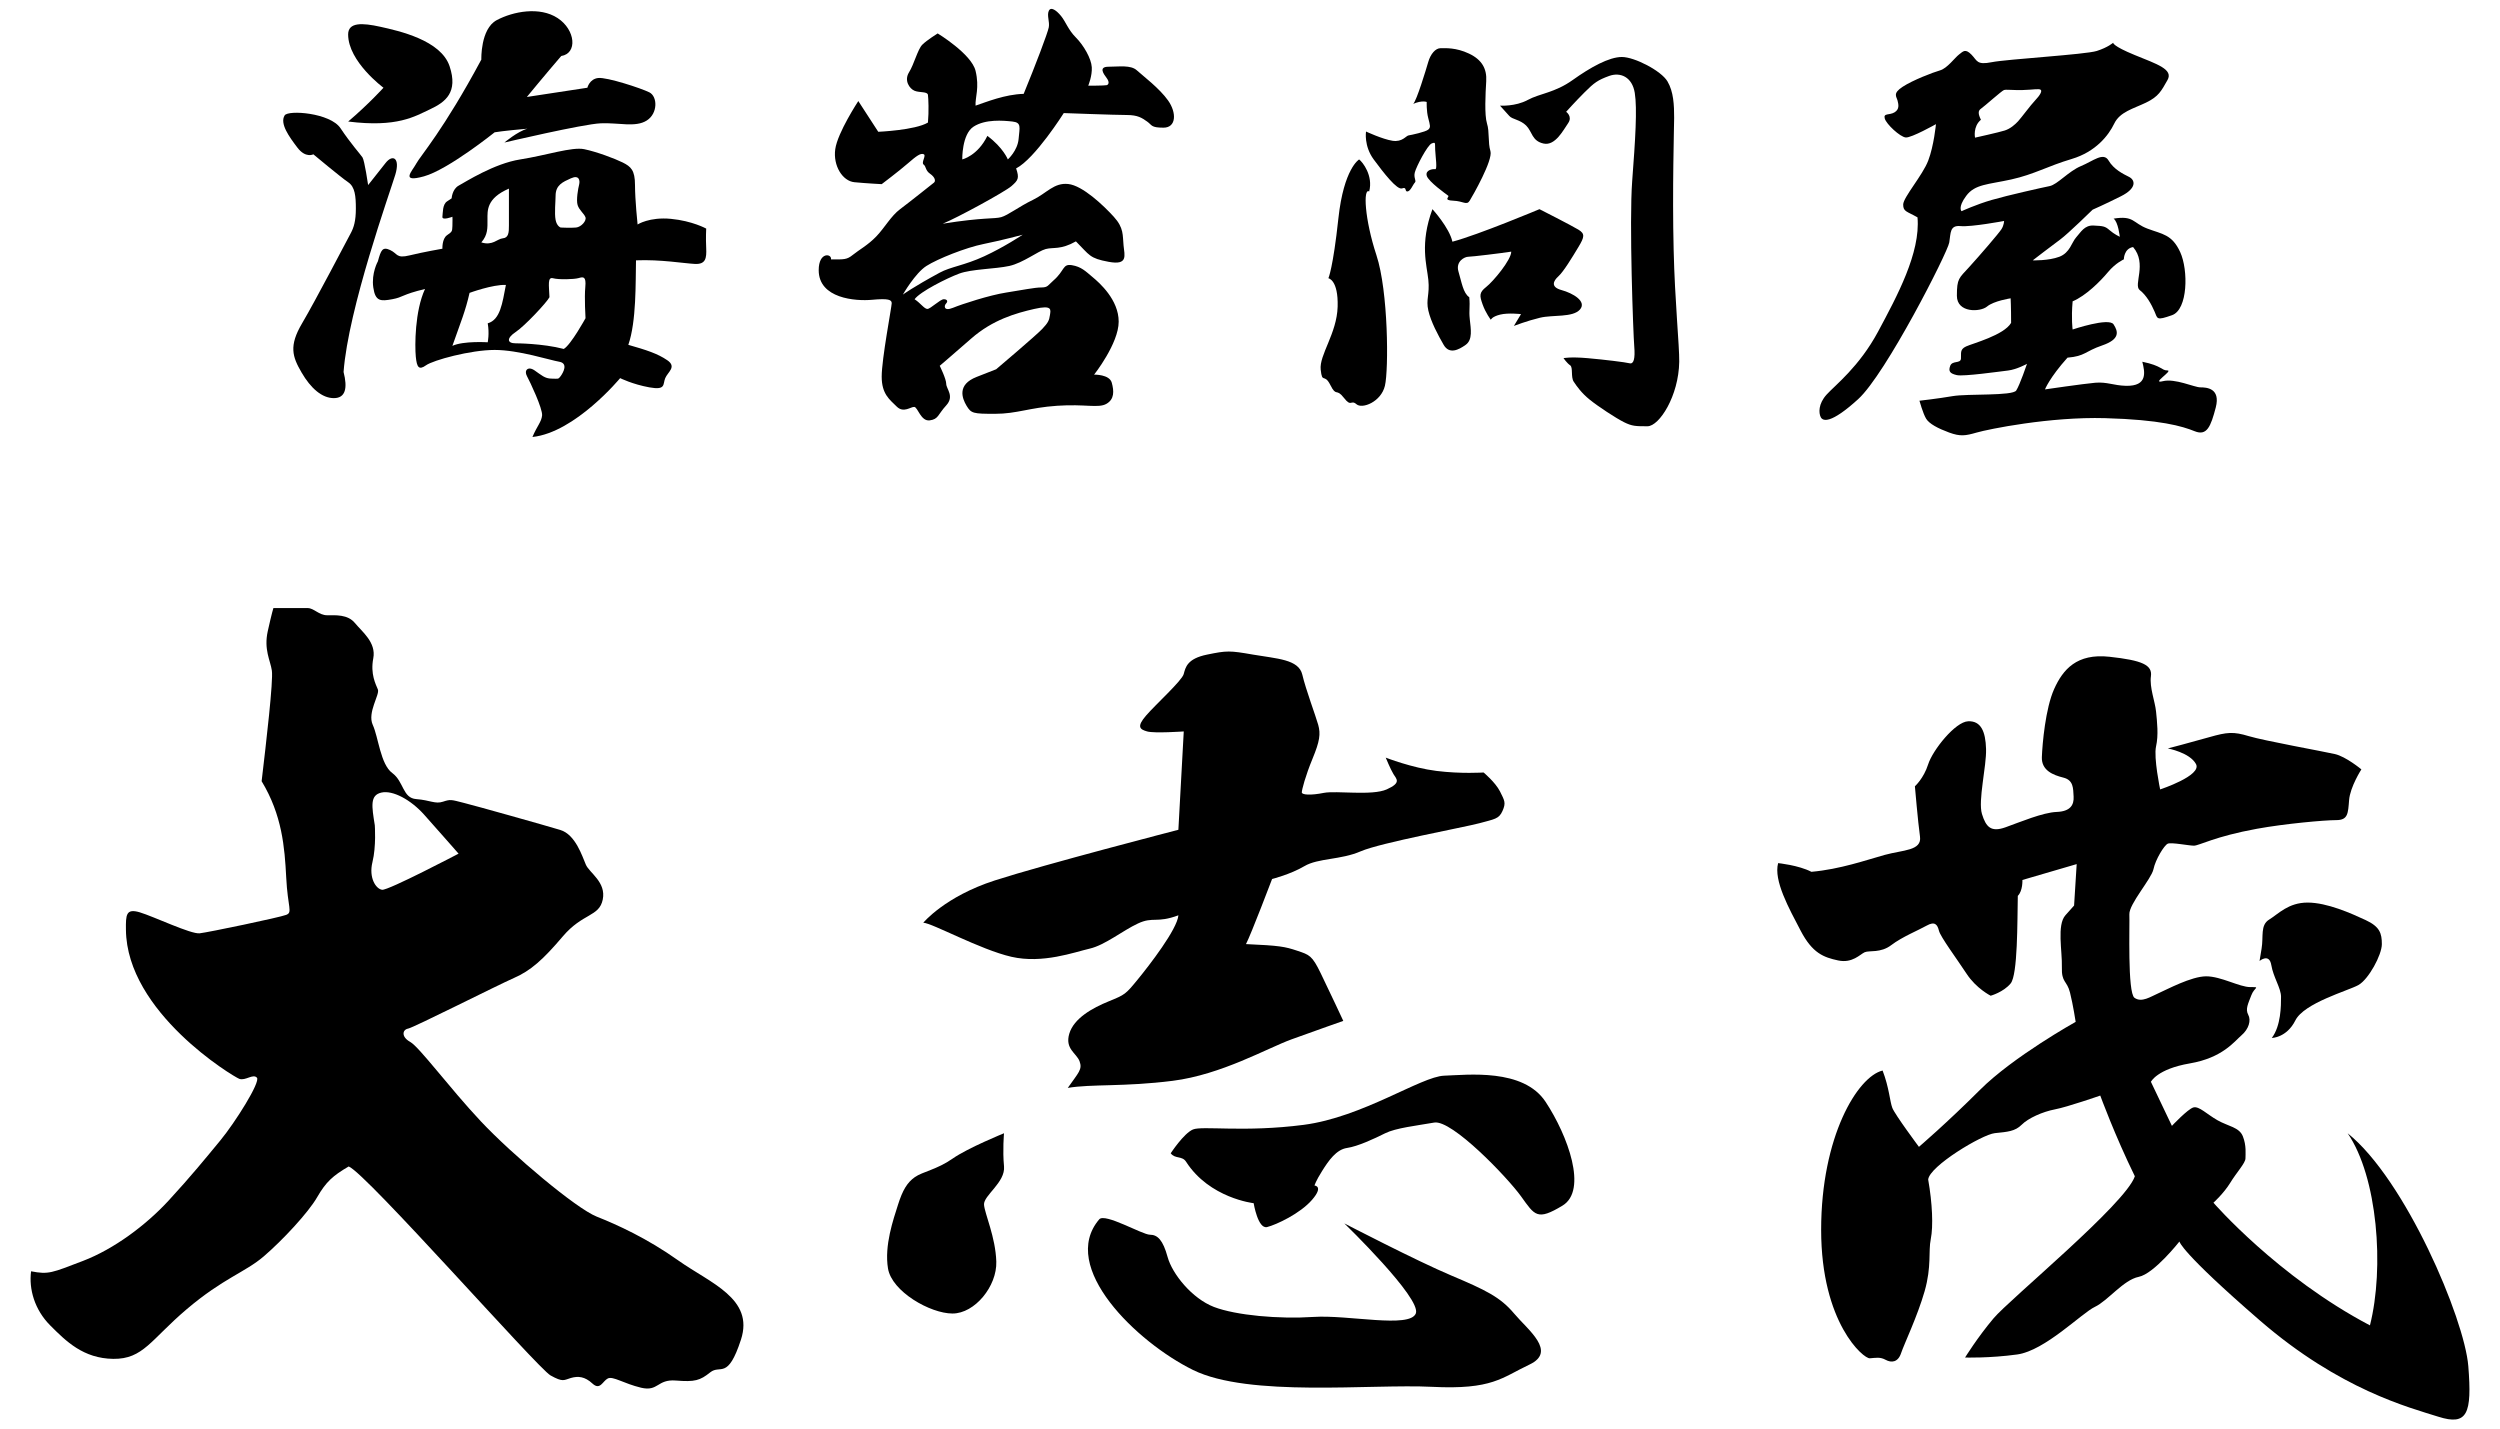 <?xml version="1.0" encoding="utf-8"?>
<!-- Generator: Adobe Illustrator 15.1.0, SVG Export Plug-In . SVG Version: 6.00 Build 0)  -->
<!DOCTYPE svg PUBLIC "-//W3C//DTD SVG 1.1//EN" "http://www.w3.org/Graphics/SVG/1.1/DTD/svg11.dtd">
<svg version="1.1" id="レイヤー_1" xmlns="http://www.w3.org/2000/svg" xmlns:xlink="http://www.w3.org/1999/xlink" x="0px"
	 y="0px" width="140px" height="80px" viewBox="35 0 140 80" enable-background="new 35 0 140 80" xml:space="preserve">
<g>
	<path d="M54.498,6.806c2.754,0.344,3.729-0.287,4.589-0.688c0.86-0.402,1.578-0.947,1.09-2.409
		c-0.489-1.462-2.84-1.979-3.874-2.209c-1.031-0.229-1.807-0.257-1.807,0.43c0,1.521,1.979,2.983,1.979,2.983
		S55.646,5.831,54.498,6.806z"/>
	<path d="M58.312,9.158c-0.229,0.43-0.918,1.09,0.431,0.717C60.091,9.502,62.7,7.409,62.7,7.409s0.488-0.086,1.837-0.202
		c-0.545,0.145-1.291,0.775-1.291,0.775s4.389-1.033,5.392-1.077c1.003-0.044,1.951,0.245,2.581-0.157
		c0.631-0.401,0.604-1.348,0.145-1.577c-0.459-0.229-2.381-0.86-2.868-0.803c-0.488,0.058-0.603,0.545-0.603,0.545L64.504,5.43
		c0,0,1.036-1.262,1.925-2.294c0.918-0.144,0.803-1.463-0.2-2.123c-1.005-0.66-2.495-0.373-3.413,0.115
		c-0.918,0.488-0.861,2.208-0.861,2.208C59.833,7.294,58.542,8.728,58.312,9.158z"/>
	<path d="M57.135,9.789c0.287-0.946-0.143-1.176-0.545-0.659c-0.401,0.516-0.975,1.233-0.975,1.233s-0.201-1.377-0.316-1.549
		c-0.114-0.172-0.659-0.775-1.232-1.635c-0.574-0.861-2.929-1.034-3.127-0.717c-0.287,0.458,0.259,1.205,0.717,1.807
		c0.459,0.603,0.891,0.373,0.891,0.373s1.563,1.305,1.949,1.563c0.387,0.259,0.431,0.789,0.431,1.478
		c0,0.688-0.115,1.061-0.287,1.377c-0.172,0.315-1.979,3.786-2.725,5.047c-0.745,1.262-0.546,1.864-0.028,2.753
		c0.517,0.89,1.146,1.435,1.807,1.435c0.661,0,0.774-0.573,0.545-1.463C54.498,17.303,56.849,10.736,57.135,9.789z"/>
	<path d="M69.728,21.175c0,0,0.688,0.345,1.635,0.517c0.945,0.171,0.745-0.172,0.89-0.517c0.143-0.344,0.659-0.631,0.114-1.003
		c-0.545-0.373-1.177-0.574-2.181-0.861c0.458-1.319,0.402-3.499,0.43-4.732c1.377-0.057,2.696,0.172,3.299,0.201
		c0.603,0.029,0.659-0.315,0.632-0.889c-0.029-0.574,0-1.09,0-1.09s-0.774-0.431-1.979-0.546c-1.204-0.114-1.863,0.316-1.863,0.316
		s-0.145-1.376-0.145-2.208c0-0.833-0.229-1.033-0.688-1.263c-0.46-0.228-1.463-0.601-2.153-0.745
		c-0.688-0.144-2.122,0.344-3.585,0.573c-1.463,0.229-3.068,1.262-3.44,1.462c-0.374,0.201-0.402,0.717-0.402,0.717s0,0-0.258,0.172
		c-0.259,0.172-0.229,0.63-0.259,0.86c-0.028,0.229,0.56,0,0.56,0s0.015,0.201,0,0.516c-0.013,0.315-0.014,0.315-0.301,0.517
		c-0.287,0.2-0.259,0.756-0.259,0.756s-1.089,0.19-1.843,0.375c-0.753,0.184-0.652-0.099-1.082-0.299
		c-0.431-0.201-0.517,0-0.688,0.63c0,0-0.373,0.661-0.258,1.463c0.114,0.803,0.43,0.774,1.061,0.66
		c0.632-0.115,0.517-0.258,1.836-0.573c-0.574,1.233-0.574,3.183-0.517,3.785c0.058,0.603,0.173,0.775,0.573,0.488
		c0.401-0.287,2.495-0.86,3.843-0.86c1.349,0,3.098,0.574,3.614,0.66c0.517,0.086,0.23,0.601,0.087,0.802
		c-0.145,0.201-0.144,0.144-0.517,0.144c-0.373,0-0.573-0.202-0.947-0.459c-0.372-0.258-0.602,0-0.43,0.315
		c0.173,0.316,0.889,1.836,0.85,2.208c-0.04,0.373-0.275,0.574-0.541,1.205C67.217,24.216,69.728,21.175,69.728,21.175z
		 M66.113,10.965c0-0.602,0.401-0.774,0.86-0.98s0.516,0.12,0.459,0.349c-0.058,0.229-0.173,0.861-0.086,1.147
		c0.086,0.287,0.372,0.487,0.441,0.688c0.067,0.2-0.24,0.545-0.528,0.573c-0.287,0.028-0.859,0-0.859,0s-0.216-0.061-0.287-0.43
		C66.042,11.944,66.113,11.266,66.113,10.965z M62.313,18.106c0.101,0.574,0,1.062,0,1.062s-1.36-0.087-1.979,0.2
		c0.474-1.348,0.731-1.948,0.961-2.967c0,0,1.291-0.475,2.036-0.446C63.13,16.988,63.015,17.906,62.313,18.106z M63.159,13.345
		c-0.315,0.029-0.573,0.431-1.205,0.229c0.373-0.43,0.345-0.803,0.345-1.291c0-0.488-0.064-1.175,1.201-1.721
		c0,0-0.004,1.664,0,2.066S63.474,13.317,63.159,13.345z M66.571,19.541c-1.204-0.315-2.695-0.315-2.695-0.315
		c-0.487,0-0.517-0.287,0-0.632c0.517-0.344,1.749-1.663,1.894-1.95c-0.029-0.688-0.115-1.147,0.2-1.062
		c0.314,0.086,1.177,0.065,1.435-0.01c0.257-0.076,0.429-0.104,0.372,0.498c-0.058,0.603,0.012,1.75,0.012,1.75
		S66.972,19.311,66.571,19.541z"/>
	<path d="M83.838,16.788c0.924-0.086,1.098,0,1.098,0.193s-0.561,3.119-0.561,4.108c0,0.989,0.453,1.291,0.84,1.678
		c0.387,0.387,0.796,0,0.989,0.021c0.194,0.022,0.365,0.818,0.86,0.753c0.494-0.064,0.451-0.322,0.925-0.839
		c0.473-0.516,0-0.925,0-1.205c0-0.28-0.364-1.011-0.364-1.011s0.559-0.473,1.764-1.527c1.204-1.054,2.494-1.42,3.527-1.657
		c1.032-0.236,0.925,0.043,0.881,0.345c-0.042,0.3-0.107,0.43-0.43,0.773c-0.322,0.346-2.581,2.259-2.581,2.259s0,0-1.097,0.43
		c-1.097,0.431-0.818,1.183-0.561,1.614c0.26,0.43,0.367,0.451,1.592,0.451c1.227,0,1.915-0.344,3.485-0.451
		c1.571-0.107,2.302,0.15,2.754-0.107c0.451-0.259,0.43-0.71,0.301-1.184c-0.129-0.474-0.989-0.452-0.989-0.452
		s1.376-1.742,1.376-2.968c0-1.226-1.074-2.173-1.463-2.495c-0.387-0.323-0.63-0.581-1.16-0.667
		c-0.531-0.086-0.388,0.301-1.033,0.86c-0.307,0.267-0.302,0.388-0.674,0.388c-0.374,0-1.061,0.143-1.979,0.287
		c-0.918,0.143-2.445,0.637-2.972,0.853c-0.527,0.215-0.506-0.118-0.388-0.237c0.118-0.118,0.076-0.244-0.125-0.244
		s-0.746,0.544-0.918,0.544s-0.373-0.315-0.717-0.544c0.315-0.43,1.807-1.176,2.495-1.434c0.688-0.258,2.036-0.258,2.812-0.43
		c0.773-0.173,1.605-0.832,2.035-0.946c0.431-0.115,0.832,0.057,1.692-0.43c0.774,0.774,0.746,0.946,1.836,1.146
		c1.09,0.202,0.89-0.344,0.832-0.917c-0.058-0.573,0.028-0.975-0.546-1.606c-0.572-0.631-1.749-1.75-2.553-1.835
		c-0.802-0.086-1.205,0.516-1.978,0.889c-0.775,0.373-1.392,0.86-1.778,0.968c-0.388,0.107-0.97,0-3.271,0.366
		c0.797-0.323,3.484-1.785,3.852-2.108c0.365-0.323,0.45-0.43,0.257-0.989c1.054-0.538,2.668-3.098,2.668-3.098
		s2.904,0.108,3.527,0.108c0.624,0,0.854,0.165,1.14,0.365c0.287,0.201,0.201,0.344,0.919,0.344c0.717,0,0.745-0.832,0.258-1.521
		c-0.488-0.688-1.405-1.376-1.751-1.69c-0.344-0.313-1.003-0.202-1.583-0.202c-0.579,0-0.279,0.401-0.108,0.631
		c0.172,0.23,0.114,0.373,0,0.402c-0.114,0.029-1.031,0.029-1.031,0.029s0.229-0.545,0.199-1.033
		c-0.027-0.488-0.458-1.233-0.889-1.664c-0.431-0.43-0.573-0.889-0.831-1.205c-0.259-0.316-0.574-0.545-0.688-0.287
		c-0.116,0.258,0.058,0.603,0,0.918c-0.058,0.315-0.746,2.123-1.406,3.728c-1.061,0.029-2.094,0.459-2.695,0.66
		c-0.029-0.458,0.229-1.003,0-1.95C89.403,3.02,87.51,1.872,87.51,1.872s-0.603,0.374-0.861,0.631
		c-0.258,0.258-0.458,1.09-0.745,1.549c-0.287,0.459,0.028,0.918,0.315,1.033c0.287,0.114,0.717,0.029,0.746,0.23
		c0.027,0.201,0.057,0.917,0,1.548c-0.718,0.431-2.783,0.517-2.783,0.517l-1.117-1.721c0,0-1.163,1.771-1.291,2.696
		c-0.129,0.924,0.408,1.786,1.074,1.849c0.668,0.065,1.527,0.108,1.527,0.108s0.969-0.731,1.464-1.162
		c0.494-0.43,0.709-0.581,0.883-0.516c0.171,0.063-0.152,0.473,0,0.581c0.149,0.107,0.085,0.323,0.364,0.517
		c0.28,0.193,0.323,0.409,0.216,0.495c-0.108,0.086-1.376,1.097-1.894,1.484c-0.517,0.387-0.859,1.032-1.333,1.526
		c-0.474,0.495-0.969,0.753-1.313,1.033c-0.345,0.28-0.495,0.258-1.227,0.258c0.064-0.323-0.688-0.452-0.688,0.602
		C80.848,16.722,82.914,16.874,83.838,16.788z M89.518,7.093c0.66-0.43,1.663-0.344,2.179-0.287
		c0.517,0.057,0.402,0.315,0.345,0.976c-0.058,0.659-0.603,1.146-0.603,1.146s-0.258-0.66-1.146-1.319
		c-0.545,1.119-1.406,1.319-1.406,1.319S88.857,7.523,89.518,7.093z M86.878,14.895c0.632-0.402,2.209-1.032,3.213-1.233
		c1.004-0.201,2.18-0.517,2.18-0.517s-1.032,0.689-2.151,1.205c-1.118,0.517-1.886,0.587-2.494,0.918
		c-1.518,0.822-2.066,1.23-2.066,1.23S86.249,15.296,86.878,14.895z"/>
	<path d="M111.674,10.722c0.234-0.882-0.367-1.649-0.563-1.793c0,0-0.859,0.502-1.161,3.298c-0.3,2.796-0.56,3.355-0.56,3.355
		s0.56,0.086,0.518,1.592c-0.043,1.506-1.041,2.71-0.949,3.528c0.088,0.817,0.195,0.171,0.541,0.859
		c0.344,0.689,0.32,0.151,0.752,0.71c0.43,0.56,0.387,0.086,0.711,0.366c0.32,0.28,1.375-0.129,1.592-1.032
		c0.215-0.903,0.193-5.292-0.475-7.314C111.416,12.27,111.328,10.506,111.674,10.722z"/>
	<path d="M114.232,9.646c0.086-0.323,0.709-1.527,0.944-1.613c0.236-0.086,0.173-0.043,0.195,0.366c0.021,0.409,0.127,1.097,0,1.076
		c-0.131-0.022-0.562,0.043-0.474,0.366c0.084,0.323,1.117,1.053,1.203,1.118c0.086,0.064-0.303,0.258,0.279,0.28
		c0.578,0.021,0.752,0.28,0.924,0c0.174-0.28,1.314-2.28,1.162-2.775c-0.15-0.495-0.043-1.076-0.193-1.549
		c-0.149-0.473-0.084-1.678-0.043-2.366c0.043-0.688-0.234-1.205-0.967-1.549c-0.73-0.344-1.312-0.301-1.592-0.301
		c-0.279,0-0.559,0.323-0.688,0.774c-0.131,0.452-0.646,2.15-0.84,2.344c0.494-0.214,0.754-0.107,0.754-0.107
		s-0.021,0.495,0.086,0.903c0.104,0.409,0.149,0.517,0,0.646c-0.15,0.129-0.948,0.301-1.098,0.323
		c-0.152,0.021-0.347,0.387-0.904,0.301c-0.56-0.087-1.482-0.517-1.482-0.517s-0.129,0.803,0.43,1.563
		c0.561,0.76,1.313,1.728,1.592,1.621c0.279-0.108,0.129,0.194,0.303,0.172c0.173-0.022,0.302-0.388,0.408-0.495
		C114.34,10.119,114.146,9.968,114.232,9.646z"/>
	<path d="M120.465,7.031c0.344,0.34,0.313,0.865,0.977,1.008c0.656,0.144,1.115-0.774,1.377-1.147
		c0.256-0.373-0.115-0.631-0.115-0.631s0.486-0.545,1.031-1.09s0.746-0.688,1.377-0.918c0.631-0.229,1.291,0.058,1.435,0.947
		c0.144,0.889,0.029,2.639-0.144,4.934c-0.174,2.294,0.058,8.575,0.115,9.263s-0.029,1.004-0.26,0.947
		c-0.229-0.058-1.377-0.201-2.354-0.287c-0.975-0.086-1.348,0-1.348,0s0.2,0.287,0.373,0.401c0.172,0.115,0.026,0.66,0.2,0.918
		c0.172,0.258,0.431,0.63,0.892,1.003c0.459,0.373,1.461,1.033,1.92,1.262c0.459,0.23,0.66,0.23,1.317,0.23
		c0.66,0,1.75-1.692,1.779-3.613c0.012-0.904-0.246-3.373-0.313-6.281c-0.082-3.277,0.028-6.992,0.028-7.372
		c0-0.717-0.028-1.463-0.375-2.049c-0.345-0.586-1.836-1.364-2.554-1.364c-0.715,0-1.749,0.573-2.754,1.29
		c-1.004,0.717-1.834,0.746-2.522,1.119S119,5.916,119,5.916s0.344,0.373,0.518,0.574C119.688,6.692,120.118,6.691,120.465,7.031z"
		/>
	<path d="M117.078,19.311c0.402-0.286,0.288-0.89,0.23-1.433c-0.058-0.546,0.026-0.632-0.029-1.234
		c-0.346-0.229-0.43-0.86-0.604-1.434c-0.172-0.574,0.346-0.832,0.547-0.832s1.863-0.201,2.408-0.286
		c0,0.458-1.002,1.663-1.404,1.978c-0.401,0.316-0.373,0.488-0.201,0.975c0.173,0.488,0.461,0.861,0.461,0.861
		s0.058-0.172,0.517-0.287c0.459-0.115,1.175-0.028,1.175-0.028l-0.4,0.66c0,0,0.746-0.287,1.464-0.459
		c0.716-0.172,1.834,0,2.235-0.458s-0.401-0.918-1.031-1.09c-0.631-0.172-0.459-0.517-0.172-0.774
		c0.285-0.258,0.772-1.061,1.117-1.635c0.346-0.574,0.375-0.746,0-0.975c-0.373-0.229-2.181-1.147-2.181-1.147
		s-3.412,1.434-4.875,1.822c-0.173-0.79-1.119-1.822-1.119-1.822c-0.717,1.95-0.313,3.126-0.229,3.959s-0.145,1.088,0,1.719
		c0.144,0.631,0.545,1.377,0.859,1.921C116.161,19.856,116.676,19.598,117.078,19.311z"/>
	<path d="M158.221,21.692c-0.344,0-1.418-0.517-2.107-0.344c-0.688,0.172,0.604-0.603,0.261-0.603c-0.345,0-0.287-0.258-1.406-0.487
		c0.146,0.574,0.316,1.376-0.916,1.348c-0.688-0.017-1.063-0.229-1.723-0.172c-0.658,0.058-2.812,0.373-2.812,0.373
		s0.258-0.66,1.262-1.778c1.004-0.086,0.947-0.344,1.951-0.688c1.002-0.345,0.89-0.775,0.629-1.176
		c-0.256-0.401-2.293,0.287-2.293,0.287s-0.086-0.602,0-1.577c0.746-0.315,1.549-1.119,1.979-1.635
		c0.43-0.517,0.889-0.716,0.889-0.716s0-0.603,0.518-0.689c0.802,0.932,0,2.123,0.371,2.409c0.375,0.287,0.66,0.803,0.832,1.205
		c0.173,0.401,0.087,0.516,0.978,0.201c0.89-0.315,0.918-2.524,0.459-3.528s-1.004-1.004-1.838-1.32
		c-0.83-0.315-0.744-0.746-1.894-0.559c0.261,0.186,0.347,1.017,0.347,1.017s-0.315-0.143-0.574-0.372
		c-0.258-0.229-0.371-0.229-0.889-0.258c-0.517-0.029-0.718,0.373-0.978,0.659c-0.258,0.287-0.344,0.86-0.945,1.09
		c-0.604,0.229-1.489,0.201-1.489,0.201s1.116-0.86,1.549-1.176c0.431-0.316,1.806-1.663,1.806-1.663s0.659-0.287,1.577-0.747
		c0.919-0.458,0.806-0.917,0.46-1.089c-0.345-0.172-0.861-0.43-1.146-0.918c-0.287-0.487-0.859,0.029-1.549,0.315
		c-0.688,0.287-1.318,1.033-1.75,1.119c-0.428,0.086-2.353,0.517-3.24,0.775c-0.889,0.258-1.693,0.631-1.693,0.631
		s-0.229-0.201,0.262-0.861c0.486-0.659,1.23-0.631,2.521-0.917c1.293-0.287,2.036-0.746,3.385-1.147
		c1.348-0.402,2.064-1.319,2.381-1.979c0.316-0.659,1.063-0.832,1.779-1.176c0.715-0.344,0.859-0.659,1.203-1.262
		c0.344-0.602-0.574-0.889-1.836-1.405s-1.205-0.688-1.205-0.688s-0.285,0.259-0.916,0.461c-0.633,0.203-5.021,0.457-5.881,0.629
		c-0.861,0.172-0.805-0.087-1.146-0.431c-0.344-0.344-0.459-0.172-0.688,0c-0.229,0.173-0.661,0.775-1.063,0.889
		c-0.4,0.115-1.521,0.545-2.093,0.918c-0.573,0.373-0.346,0.545-0.287,0.774c0.058,0.23,0.114,0.488-0.172,0.66
		c-0.287,0.172-0.633,0.028-0.545,0.344c0.086,0.316,0.858,1.033,1.176,1.062c0.313,0.029,1.691-0.746,1.691-0.746
		s-0.113,1.205-0.431,2.036c-0.315,0.833-1.404,2.065-1.404,2.467c0,0.401,0.199,0.373,0.802,0.717
		c0.174,1.979-1.146,4.417-2.207,6.396c-1.063,1.979-2.405,3-2.883,3.528c-0.472,0.52-0.445,1.033-0.33,1.262
		c0.114,0.23,0.547,0.402,2.094-1.004c1.55-1.405,5.021-8.231,5.104-8.776c0.087-0.545,0.027-0.974,0.631-0.917
		c0.604,0.058,2.438-0.287,2.438-0.287s0,0.23-0.145,0.459s-1.232,1.491-1.809,2.123c-0.572,0.63-0.688,0.63-0.688,1.606
		c0,0.975,1.318,0.918,1.691,0.602c0.375-0.315,1.319-0.459,1.319-0.459s0.026,0.487,0.026,1.376
		c-0.401,0.689-2.148,1.148-2.521,1.319c-0.373,0.172-0.261,0.402-0.287,0.688c-0.027,0.287-0.488,0.086-0.603,0.402
		c-0.115,0.315,0,0.43,0.372,0.516s2.38-0.2,2.867-0.257c0.488-0.058,1.062-0.374,1.062-0.374s-0.399,1.176-0.602,1.491
		c-0.199,0.316-2.726,0.173-3.558,0.316s-1.863,0.258-1.863,0.258s0.199,0.717,0.373,1.004c0.172,0.287,0.66,0.545,1.289,0.777
		c0.631,0.23,0.904,0.185,1.549,0c0.646-0.186,4.088-0.891,7.187-0.805s4.324,0.452,5.013,0.731c0.688,0.28,0.903-0.258,1.184-1.333
		C159.361,21.735,158.566,21.692,158.221,21.692z M145.932,6.706c-0.156-0.316-0.172-0.502,0-0.617
		c0.174-0.115,1.162-1.004,1.291-1.047c0.131-0.042,0.475,0.015,1.049,0c0.57-0.014,0.902-0.09,1.004-0.016
		c0.101,0.074-0.043,0.317-0.303,0.59c-0.26,0.272-0.787,0.989-0.961,1.176c-0.172,0.186-0.432,0.415-0.746,0.516
		c-0.313,0.101-1.664,0.401-1.664,0.401S145.473,7.093,145.932,6.706z"/>
</g>
<g>
	<path d="M72.996,70.594c-1.776-1.262-3.441-2.01-4.589-2.467c-1.146-0.459-4.703-3.443-6.481-5.334
		c-1.777-1.895-3.44-4.16-3.957-4.447c-0.518-0.287-0.431-0.688-0.115-0.744c0.315-0.059,5.02-2.438,5.938-2.84
		c0.917-0.402,1.605-1.004,2.725-2.324c1.119-1.316,2.037-1.09,2.237-2.063c0.201-0.975-0.745-1.492-0.945-1.951
		c-0.202-0.459-0.574-1.689-1.436-1.947c-0.86-0.26-4.732-1.35-5.421-1.521c-0.688-0.174-0.717-0.203-1.146-0.061
		c-0.433,0.146-0.719-0.086-1.492-0.145c-0.773-0.055-0.688-0.973-1.348-1.461c-0.661-0.488-0.774-2.01-1.092-2.697
		c-0.313-0.688,0.402-1.692,0.288-1.979c-0.114-0.287-0.431-0.86-0.258-1.749c0.172-0.889-0.632-1.491-1.033-1.979
		c-0.4-0.487-1.09-0.43-1.549-0.43c-0.459,0-0.746-0.402-1.089-0.402c-0.346,0-1.923,0-1.923,0s-0.086,0.258-0.315,1.291
		c-0.229,1.033,0.145,1.635,0.229,2.209c0.086,0.573-0.315,4.015-0.573,6.195c1.147,1.893,1.29,3.699,1.377,5.393
		c0.085,1.691,0.372,1.949,0,2.092c-0.373,0.146-4.36,0.979-4.848,1.033c-0.488,0.057-2.581-0.945-3.355-1.176
		c-0.773-0.23-0.782,0.141-0.773,0.975c0.043,4.625,6.001,8.217,6.346,8.35c0.344,0.127,0.772-0.305,0.989-0.064
		c0.214,0.234-1.227,2.518-2.044,3.508c-0.816,0.988-1.635,2-2.904,3.377s-3.055,2.711-4.796,3.377
		c-1.743,0.666-1.915,0.771-2.903,0.58c-0.13,0.99,0.192,2.15,1.074,3.033s1.851,1.85,3.529,1.871
		c1.677,0.02,2.105-1.076,4.106-2.775c2.066-1.754,3.271-2.064,4.324-2.967c1.054-0.904,2.495-2.453,2.989-3.314
		c0.495-0.859,0.882-1.203,1.765-1.719c0.988,0.387,10.583,11.299,11.3,11.701c0.717,0.4,0.746,0.258,1.147,0.143
		c0.401-0.113,0.773-0.086,1.204,0.314c0.431,0.4,0.573-0.143,0.859-0.285c0.288-0.145,0.891,0.285,1.864,0.518
		c0.976,0.23,0.889-0.488,1.951-0.402c1.061,0.086,1.348,0,1.921-0.459c0.573-0.459,0.976,0.459,1.722-1.836
		C77.24,72.717,74.775,71.854,72.996,70.594z M55.857,48.279c0.219-0.883,0.132-2.064,0.132-2.064
		c-0.172-1.076-0.279-1.68,0.366-1.83c0.645-0.148,1.656,0.41,2.388,1.227c0.73,0.816,1.937,2.193,1.937,2.193
		s-3.938,2.066-4.28,2.023C56.055,49.783,55.64,49.162,55.857,48.279z"/>
	<path d="M91.225,65.316c-0.087-0.904,0-1.854,0-1.854s-2.021,0.819-2.884,1.423c-0.86,0.604-1.677,0.731-2.107,1.032
		c-0.43,0.302-0.688,0.731-0.946,1.549c-0.258,0.818-0.774,2.279-0.56,3.57s2.366,2.521,3.613,2.521s2.495-1.529,2.452-2.906
		s-0.646-2.668-0.688-3.185C90.063,66.951,91.31,66.219,91.225,65.316z"/>
	<path d="M100.674,60.525c2.725-0.344,5.307-1.834,6.654-2.322s2.896-1.033,2.896-1.033s-0.774-1.662-1.264-2.668
		c-0.486-1.002-0.631-1.031-1.318-1.262c-0.688-0.229-0.975-0.287-2.867-0.371c0.286-0.547,1.462-3.645,1.462-3.645
		s1.031-0.26,1.808-0.719c0.774-0.457,2.035-0.344,3.156-0.832c1.116-0.484,5.819-1.348,6.651-1.574
		c0.832-0.23,1.09-0.23,1.289-0.689c0.203-0.457,0.115-0.572-0.141-1.09c-0.262-0.516-0.92-1.061-0.92-1.061
		s-1.262,0.086-2.641-0.088c-1.375-0.172-2.838-0.744-2.838-0.744s0.258,0.631,0.43,0.918c0.174,0.285,0.459,0.486-0.371,0.859
		c-0.832,0.373-2.813,0.059-3.528,0.197c-0.718,0.146-1.231,0.115-1.231-0.027s0.199-0.916,0.603-1.893
		c0.402-0.975,0.459-1.377,0.315-1.894c-0.145-0.516-0.688-1.95-0.891-2.811c-0.201-0.86-1.436-0.89-2.754-1.118
		c-1.319-0.23-1.463-0.23-2.582,0c-1.117,0.229-1.203,0.716-1.305,1.09c-0.101,0.373-1.563,1.692-2.107,2.323
		c-0.545,0.63-0.346,0.775,0.059,0.889c0.4,0.115,2.051,0,2.051,0l-0.301,5.507c0,0-7.488,1.936-10.283,2.838
		c-2.797,0.904-4.002,2.367-4.002,2.367c0.488,0.014,3.185,1.506,4.935,1.908s3.526-0.26,4.39-0.459
		c0.859-0.201,1.834-1.006,2.695-1.406c0.859-0.402,1.032,0,2.266-0.459c-0.058,0.773-1.636,2.813-2.295,3.615
		c-0.66,0.803-0.688,0.83-1.607,1.203c-0.916,0.373-1.947,0.947-2.207,1.807c-0.258,0.861,0.402,1.09,0.574,1.549
		s-0.059,0.631-0.66,1.492C96.115,60.697,97.949,60.871,100.674,60.525z"/>
	<path d="M116.262,71.424c-1.936-0.816-5.979-2.914-5.979-2.914s4.346,4.205,4.002,5.047c-0.347,0.842-3.785,0.063-5.724,0.191
		c-1.938,0.128-4.345-0.086-5.58-0.559c-1.234-0.477-2.336-1.852-2.595-2.797c-0.259-0.947-0.56-1.248-0.988-1.248
		c-0.431,0-2.521-1.234-2.841-0.861c-2.279,2.668,2.107,6.885,5.25,8.434c3.141,1.549,9.98,0.773,13.38,0.945
		c3.399,0.172,3.914-0.516,5.463-1.246c1.55-0.732-0.086-1.936-0.86-2.859C119.016,72.635,118.197,72.242,116.262,71.424z"/>
	<path d="M115.875,60.238c-1.291,0.043-4.563,2.324-7.873,2.754c-3.313,0.43-5.68,0.043-6.194,0.258
		c-0.517,0.215-1.248,1.334-1.248,1.334c0.248,0.33,0.638,0.127,0.86,0.473c1.313,2.045,3.785,2.322,3.785,2.322
		s0.237,1.465,0.754,1.336c0.516-0.131,1.85-0.752,2.518-1.527c0.666-0.771,0.135-0.797,0.135-0.797s0.06-0.236,0.425-0.814
		c0.364-0.582,0.797-1.205,1.397-1.291c0.603-0.088,1.525-0.518,2.129-0.82s1.765-0.428,2.754-0.602
		c0.99-0.172,4.088,3.057,4.863,4.133c0.771,1.072,0.9,1.377,2.32,0.518s0.302-3.914-0.945-5.809
		C120.307,59.809,117.166,60.197,115.875,60.238z"/>
	<path d="M173.225,76.502c-0.217-2.668-3.529-10.455-6.756-13.039c1.678,2.451,2.064,7.531,1.248,10.758
		c-5.162-2.711-8.764-6.869-8.764-6.869s0.572-0.516,0.934-1.104c0.357-0.588,0.859-1.117,0.859-1.377
		c0-0.258,0.059-0.717-0.145-1.234c-0.201-0.516-0.816-0.559-1.42-0.902c-0.603-0.342-1.031-0.803-1.349-0.719
		c-0.315,0.086-1.205,1.033-1.205,1.033l-1.176-2.467c0,0,0.345-0.717,2.18-1.031c1.836-0.314,2.496-1.234,2.897-1.578
		c0.4-0.344,0.546-0.83,0.373-1.146c-0.174-0.315,0-0.632,0.173-1.091c0.17-0.459,0.543-0.459-0.06-0.459
		c-0.604,0-1.636-0.603-2.468-0.603c-0.831,0-2.208,0.744-2.667,0.945c-0.458,0.2-0.945,0.545-1.348,0.258
		c-0.4-0.287-0.26-4.103-0.287-4.674c-0.026-0.574,1.232-1.979,1.349-2.524c0.112-0.545,0.603-1.349,0.804-1.433
		c0.201-0.086,1.177,0.112,1.463,0.112c0.287,0,1.175-0.518,3.527-0.946c1.578-0.287,3.786-0.485,4.443-0.485
		c0.66,0,0.66-0.373,0.719-1.119s0.688-1.722,0.688-1.722s-0.86-0.717-1.489-0.86c-0.631-0.144-3.959-0.744-4.817-1.002
		c-0.859-0.26-1.205-0.229-2.209,0.057c-1.005,0.287-2.324,0.632-2.324,0.632s1.232,0.229,1.578,0.875s-2.008,1.42-2.008,1.42
		s-0.373-1.778-0.229-2.41c0.144-0.631,0.058-1.376,0-1.95c-0.057-0.574-0.373-1.348-0.287-1.979
		c0.086-0.631-0.487-0.889-2.322-1.09c-1.836-0.201-2.607,0.716-3.098,1.807c-0.488,1.09-0.66,3.068-0.688,3.813
		c-0.028,0.746,0.632,1.006,1.206,1.148c0.572,0.143,0.544,0.602,0.572,1.061c0.027,0.459-0.172,0.832-0.946,0.861
		c-0.774,0.027-2.063,0.572-2.866,0.859c-0.805,0.287-1.092,0-1.32-0.744c-0.229-0.746,0.259-2.668,0.229-3.643
		c-0.028-0.978-0.286-1.581-1.004-1.549c-0.717,0.028-1.979,1.605-2.237,2.408c-0.256,0.804-0.744,1.231-0.744,1.231
		s0.172,2.009,0.285,2.813c0.115,0.805-0.945,0.747-1.979,1.032c-1.032,0.287-2.494,0.804-4.102,0.946
		c-0.717-0.372-1.863-0.487-1.863-0.487c-0.26,0.976,0.602,2.522,1.262,3.785c0.66,1.264,1.291,1.491,2.094,1.664
		c0.803,0.174,1.234-0.345,1.492-0.459c0.258-0.113,0.891,0.059,1.49-0.4c0.602-0.459,1.52-0.831,1.979-1.09
		c0.459-0.258,0.604-0.06,0.689,0.285c0.084,0.346,1.002,1.577,1.547,2.409s1.35,1.232,1.35,1.232s0.717-0.199,1.119-0.689
		c0.4-0.488,0.371-3.469,0.4-4.903c0.287-0.287,0.258-0.89,0.258-0.89l3.039-0.889l-0.145,2.321c0,0,0,0-0.486,0.545
		c-0.486,0.546-0.172,2.009-0.198,2.896c-0.028,0.893,0.286,0.746,0.456,1.436c0.173,0.688,0.316,1.637,0.316,1.637
		s-3.5,1.949-5.363,3.813c-1.864,1.863-3.414,3.186-3.414,3.186s-1.348-1.809-1.49-2.182c-0.142-0.373-0.172-1.117-0.545-2.092
		c-1.404,0.344-3.441,3.697-3.441,8.92c0,5.219,2.381,7.229,2.726,7.195c0.345-0.025,0.574-0.086,0.89,0.088
		c0.313,0.172,0.688,0.145,0.86-0.375c0.173-0.516,0.916-2.063,1.319-3.471c0.399-1.404,0.199-2.207,0.345-2.924
		c0.144-0.719,0.086-2.01-0.146-3.326c0.06-0.746,3.012-2.523,3.729-2.6c0.716-0.074,1.133-0.098,1.506-0.471
		s1.177-0.73,1.863-0.861c0.688-0.129,2.538-0.773,2.538-0.773s0.818,2.238,1.937,4.52c-0.516,1.549-7.014,6.885-7.916,7.959
		c-0.903,1.072-1.592,2.191-1.592,2.191s1.377,0.043,2.926-0.172c1.55-0.215,3.613-2.322,4.345-2.666
		c0.731-0.346,1.594-1.506,2.453-1.68c0.86-0.17,2.28-1.979,2.28-1.979s0.043,0.559,4.517,4.432
		c4.477,3.871,8.348,4.861,9.981,5.379C173.18,79.857,173.438,79.168,173.225,76.502z"/>
	<path d="M162.08,51.492c-0.518,0.314-0.314,0.945-0.432,1.635c-0.113,0.688-0.113,0.688-0.113,0.688s0.543-0.459,0.658,0.229
		s0.545,1.291,0.545,1.778c0,0.488,0,1.623-0.518,2.304c0,0,0.832-0.008,1.319-0.981c0.487-0.978,2.955-1.664,3.526-1.979
		c0.574-0.316,1.319-1.691,1.319-2.295s-0.114-0.979-0.915-1.35c-0.807-0.375-2.152-0.977-3.242-0.977
		C163.143,50.545,162.596,51.176,162.08,51.492z"/>
</g>
</svg>
